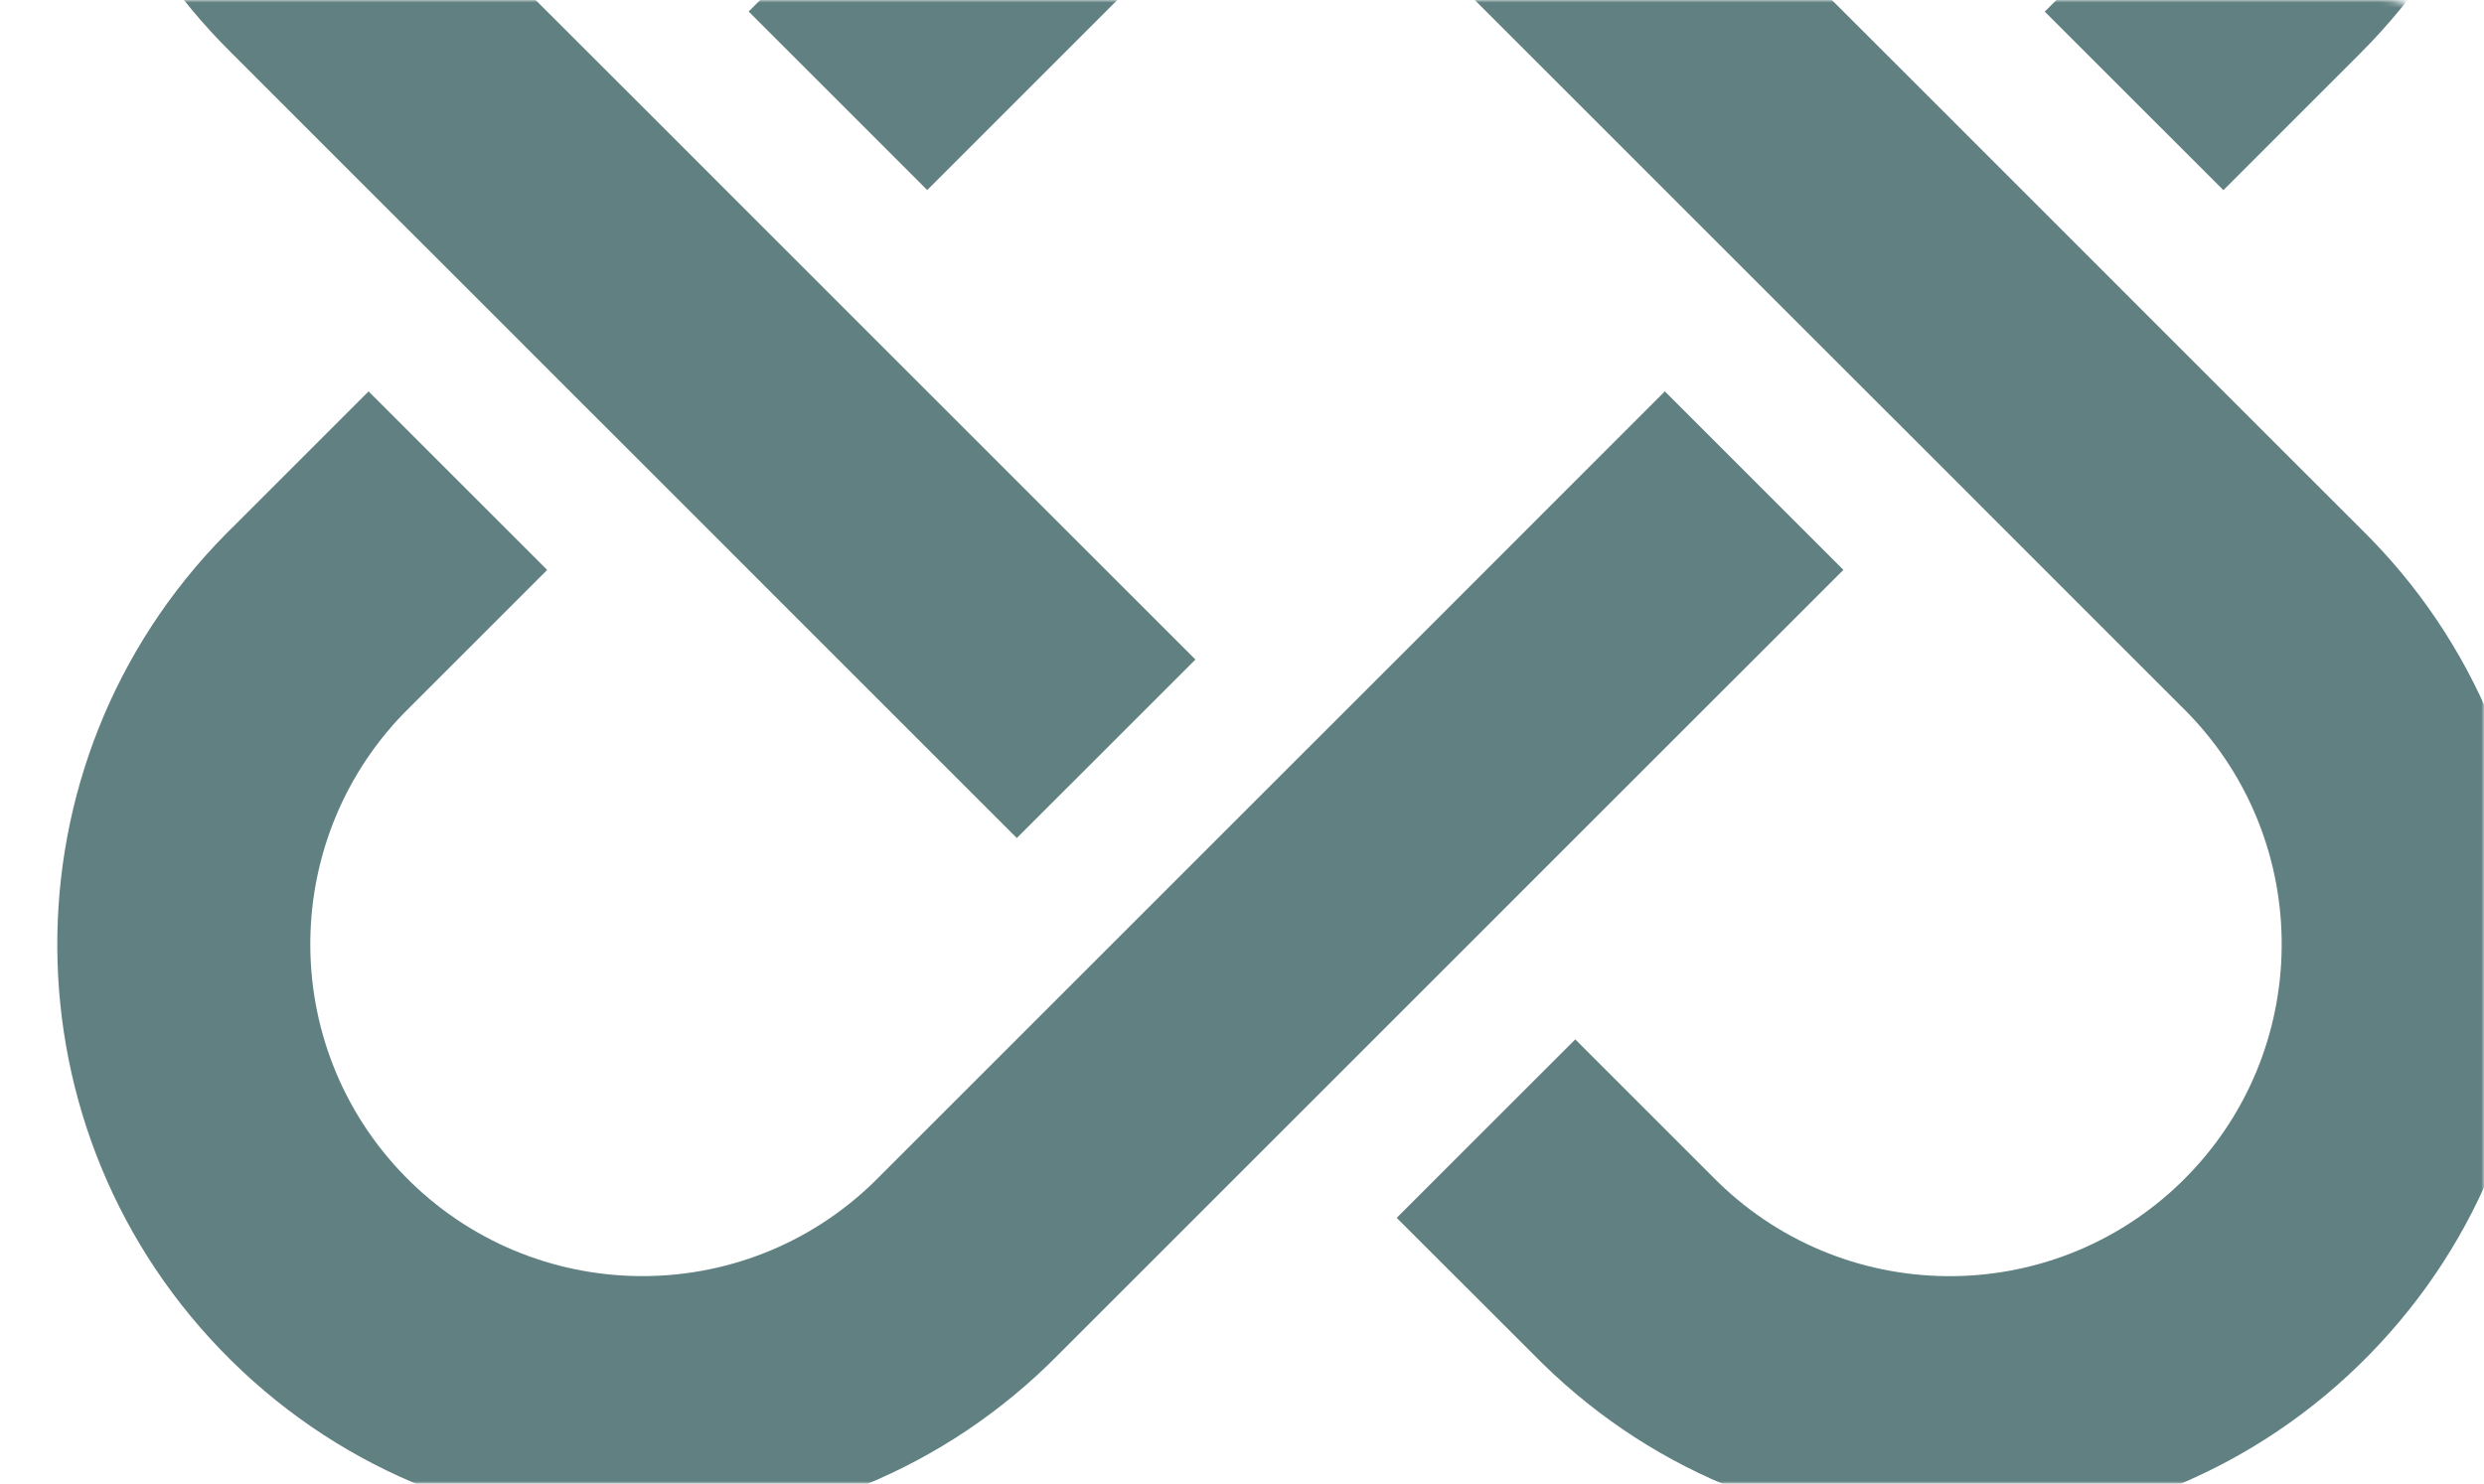 <?xml version="1.0" encoding="UTF-8"?> <svg xmlns="http://www.w3.org/2000/svg" width="477" height="285" viewBox="0 0 477 285" fill="none"><mask id="mask0_521_96" style="mask-type:alpha" maskUnits="userSpaceOnUse" x="0" y="0" width="477" height="285"><rect width="477" height="285" rx="20" fill="#5A7A7C"></rect></mask><g mask="url(#mask0_521_96)"><path d="M44.433 101.527L70.779 75.181L105.07 109.472L78.724 135.818C53.572 160.466 53.158 200.835 77.805 225.987C102.452 251.139 142.822 251.553 167.974 226.906C168.283 226.601 168.592 226.292 168.897 225.982L189.632 205.248L214.583 180.296L248.874 146.005L273.45 121.439L319.694 75.176L353.985 109.467L308.103 155.325L283.151 180.286L248.87 214.568L224.294 239.144L203.174 260.264C159.639 304.403 88.567 304.893 44.428 261.358C0.289 217.824 -0.202 146.752 43.333 102.613C43.695 102.246 44.061 101.88 44.428 101.518" fill="#618081"></path><path d="M419.02 -24.136C443.806 -49.145 443.625 -89.51 418.616 -114.295C393.768 -138.924 353.713 -138.924 328.861 -114.3L308.117 -93.556L283.165 -68.604L248.874 -34.323L224.308 -9.756L178.055 36.506L143.764 2.215L189.641 -43.652L214.593 -68.604L248.893 -102.895L294.556 -148.558C338.391 -192.393 409.462 -192.397 453.297 -148.563C497.132 -104.728 497.137 -33.656 453.302 10.178L426.955 36.525L392.655 2.234L419.02 -24.136Z" fill="#618081"></path><path d="M168.897 -114.3C144.002 -139.2 103.633 -139.204 78.733 -114.31C53.834 -89.415 53.829 -49.045 78.724 -24.146L101.733 -1.117L124.42 21.55L158.701 55.841L185.562 82.702L229.558 126.689L195.258 160.975L151.656 117.373L124.439 90.146L109.754 75.471L90.157 55.865L67.857 33.579L44.461 10.174C0.322 -33.361 -0.168 -104.433 43.367 -148.572C86.901 -192.711 157.973 -193.202 202.112 -149.667C202.479 -149.305 202.845 -148.939 203.207 -148.572L229.563 -122.23L195.263 -87.939L168.897 -114.3Z" fill="#618081"></path><path d="M328.842 225.992C353.485 251.148 393.854 251.562 419.011 226.92C444.167 202.277 444.581 161.908 419.939 136.751C419.634 136.442 419.33 136.133 419.016 135.828L400.114 116.926L373.324 90.123L345.973 62.781L339.033 55.841L268.205 -14.988L302.496 -49.288L350.215 -1.555L373.329 21.545L407.62 55.846L434.033 82.264L453.311 101.532C497.594 144.92 498.312 215.991 454.925 260.273C411.538 304.555 340.466 305.274 296.184 261.887C295.641 261.354 295.108 260.821 294.575 260.278L268.209 233.931L302.5 199.65L328.842 225.992Z" fill="#618081"></path></g></svg> 